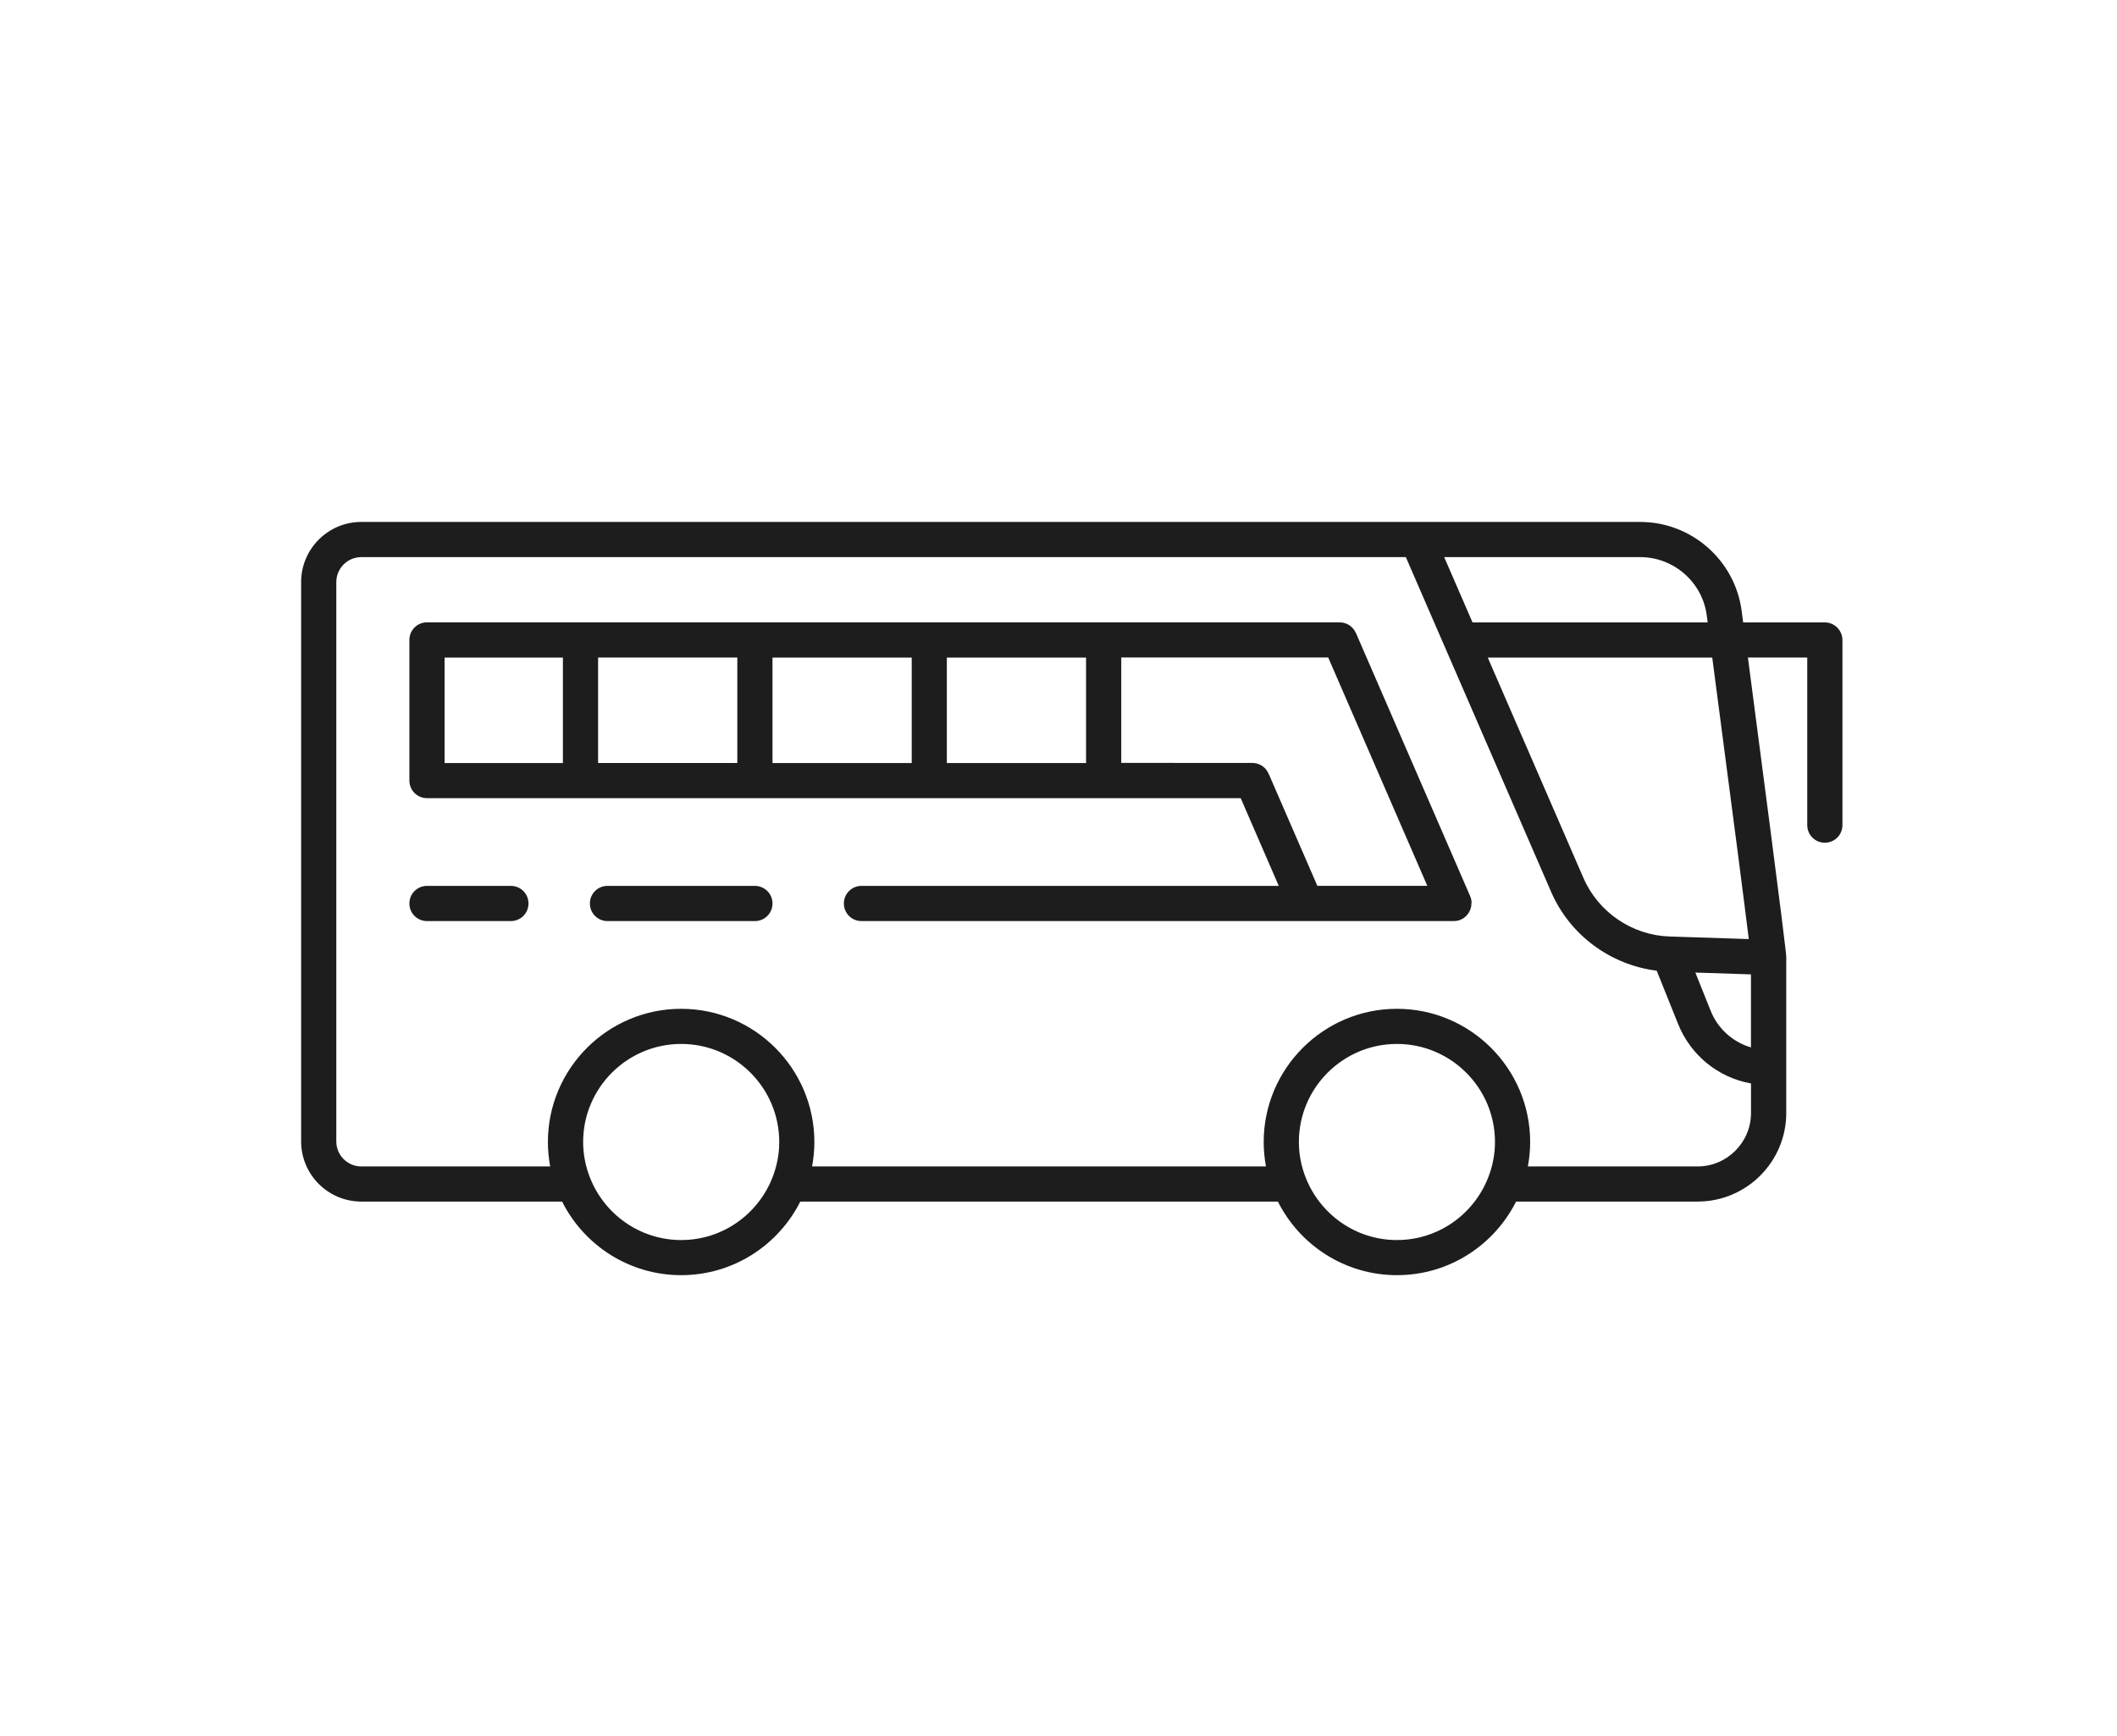 <?xml version="1.0" encoding="utf-8"?>
<!-- Generator: Adobe Illustrator 28.1.0, SVG Export Plug-In . SVG Version: 6.00 Build 0)  -->
<svg version="1.1" id="Layer_1" xmlns="http://www.w3.org/2000/svg" xmlns:xlink="http://www.w3.org/1999/xlink" x="0px" y="0px"
	 viewBox="0 0 361 296" style="enable-background:new 0 0 361 296;" xml:space="preserve">
<style type="text/css">
	.st0{fill:#1D1D1D;}
</style>
<g>
	<path class="st0" d="M87.12,151.06H72.81c-1.66,0-3,1.34-3,3s1.34,3,3,3h14.31c1.66,0,3-1.34,3-3S88.78,151.06,87.12,151.06z"/>
	<path class="st0" d="M128.73,151.06h-25.14c-1.66,0-3,1.34-3,3s1.34,3,3,3h25.14c1.66,0,3-1.34,3-3S130.38,151.06,128.73,151.06z"
		/>
	<path class="st0" d="M250.91,153.58c-0.01-0.04-0.01-0.09-0.01-0.13c-0.01-0.05-0.03-0.09-0.04-0.14c-0.04-0.15-0.08-0.3-0.14-0.44
		c0,0,0-0.01,0-0.01l-19.49-44.9c0,0,0-0.01-0.01-0.01l-0.01-0.02c-0.02-0.04-0.05-0.08-0.07-0.13c-0.06-0.13-0.13-0.26-0.21-0.38
		c-0.05-0.07-0.11-0.14-0.17-0.2c-0.07-0.08-0.13-0.17-0.21-0.24c-0.07-0.06-0.14-0.12-0.21-0.18c-0.08-0.06-0.15-0.13-0.24-0.19
		c-0.07-0.05-0.15-0.08-0.23-0.12c-0.09-0.05-0.19-0.11-0.29-0.15c-0.08-0.03-0.17-0.05-0.26-0.08c-0.1-0.03-0.19-0.06-0.29-0.08
		c-0.13-0.03-0.27-0.03-0.41-0.04c-0.06,0-0.11-0.02-0.16-0.02h-0.02c0,0-0.01,0-0.01,0H72.81c-1.66,0-3,1.34-3,3v23.98
		c0,1.66,1.34,3,3,3h26.17c0,0,0,0,0,0s0,0,0,0h29.73c0,0,0,0,0,0s0,0,0,0h29.73c0,0,0,0,0,0s0,0,0,0h29.73c0,0,0,0,0,0s0,0,0,0
		h23.4l6.49,14.96h-71.16c-1.66,0-3,1.34-3,3s1.34,3,3,3h75.72c0,0,0.01,0,0.01,0c0,0,0.01,0,0.01,0h25.26c0,0,0.01,0,0.01,0
		c0.2,0,0.4-0.02,0.6-0.06c0.2-0.04,0.4-0.1,0.58-0.18c0,0,0.01,0,0.01,0c0.04-0.02,0.08-0.05,0.13-0.07
		c0.13-0.06,0.26-0.13,0.38-0.21c0.08-0.05,0.14-0.12,0.21-0.18c0.08-0.06,0.16-0.13,0.23-0.2c0.07-0.07,0.13-0.15,0.19-0.23
		c0.06-0.07,0.12-0.15,0.18-0.23c0.05-0.08,0.09-0.16,0.13-0.24c0.05-0.09,0.1-0.17,0.14-0.27c0.04-0.09,0.06-0.19,0.09-0.28
		c0.03-0.09,0.06-0.18,0.08-0.27c0.03-0.14,0.04-0.29,0.04-0.43c0-0.05,0.01-0.09,0.01-0.14c0,0,0-0.01,0-0.01
		C250.96,153.9,250.94,153.74,250.91,153.58z M131.73,112.13h23.74v17.98h-23.74V112.13z M125.73,130.1h-23.74v-17.98h23.74V130.1z
		 M161.46,112.13h23.74v17.98h-23.74V112.13z M75.81,112.13h20.18v17.98H75.81V112.13z M216.34,131.94c0,0,0-0.01-0.01-0.01
		l-0.01-0.02c-0.02-0.05-0.05-0.08-0.07-0.13c-0.06-0.13-0.13-0.26-0.21-0.38c-0.05-0.07-0.11-0.14-0.17-0.21
		c-0.07-0.08-0.13-0.16-0.2-0.24c-0.07-0.07-0.15-0.12-0.22-0.18c-0.08-0.06-0.15-0.13-0.23-0.18c-0.08-0.05-0.16-0.09-0.24-0.13
		c-0.09-0.05-0.18-0.1-0.27-0.14c-0.09-0.04-0.19-0.06-0.29-0.09c-0.09-0.03-0.17-0.06-0.26-0.08c-0.15-0.03-0.31-0.04-0.46-0.05
		c-0.04,0-0.08-0.01-0.12-0.01h-0.02c-0.01,0-0.02,0-0.02,0H191.2v-17.98h35.29l16.9,38.94h-18.75L216.34,131.94z"/>
	<path class="st0" d="M311.16,106.13h-13.91c-0.09-0.66-0.17-1.31-0.26-1.98C295.85,95.51,288.42,89,279.7,89h-38.03
		c0,0-0.01,0-0.01,0H61.61c-5.66,0-10.26,4.6-10.26,10.26v95.37c0,5.66,4.6,10.26,10.26,10.26h34.24
		c3.74,7.44,11.43,12.55,20.31,12.55s16.57-5.12,20.31-12.55h81.44c3.74,7.44,11.43,12.55,20.31,12.55s16.57-5.12,20.31-12.55h30.96
		c8.33,0,15.11-6.78,15.11-15.1v-26.55c0-0.44,0-1.33-6.54-51.12h10.12v28.58c0,1.66,1.34,3,3,3s3-1.34,3-3v-31.58
		C314.16,107.47,312.82,106.13,311.16,106.13z M291.04,104.93c0.05,0.4,0.1,0.8,0.16,1.2h-40.1L246.27,95h33.43
		C285.42,95,290.3,99.27,291.04,104.93z M116.16,211.45c-7.1,0-13.16-4.46-15.58-10.71c0-0.01,0-0.01-0.01-0.02
		c-0.72-1.86-1.13-3.88-1.13-5.99c0-9.22,7.5-16.72,16.72-16.72c9.22,0,16.72,7.5,16.72,16.72c0,2.11-0.41,4.13-1.13,5.99
		c0,0.01,0,0.01-0.01,0.02C129.32,207,123.26,211.45,116.16,211.45z M238.21,211.45c-7.1,0-13.16-4.46-15.58-10.71
		c0-0.01,0-0.01-0.01-0.02c-0.72-1.86-1.13-3.88-1.13-5.99c0-9.22,7.5-16.72,16.72-16.72s16.72,7.5,16.72,16.72
		c0,2.11-0.41,4.13-1.13,5.99c0,0.01,0,0.01-0.01,0.02C251.37,207,245.31,211.45,238.21,211.45z M289.48,198.9h-28.94
		c0.25-1.35,0.39-2.74,0.39-4.16c0-12.53-10.19-22.72-22.72-22.72s-22.72,10.19-22.72,22.72c0,1.42,0.14,2.81,0.39,4.16h-77.4
		c0.25-1.35,0.39-2.74,0.39-4.16c0-12.53-10.19-22.72-22.72-22.72s-22.72,10.19-22.72,22.72c0,1.42,0.14,2.81,0.39,4.16H61.61
		c-2.35,0-4.26-1.91-4.26-4.26V99.26c0-2.35,1.91-4.26,4.26-4.26h178.12l24.78,57.09c3.19,7.36,10.13,12.46,18,13.43l3.64,9.07
		c2.16,5.39,6.87,9.16,12.44,10.16v5.04C298.58,194.81,294.5,198.9,289.48,198.9z M298.58,178.6c-3.08-0.9-5.63-3.15-6.87-6.24
		l-2.61-6.52l9.48,0.31V178.6z M298.21,160.13l-13.51-0.44c-6.38-0.21-12.15-4.13-14.69-9.99l-16.31-37.57h38.28
		C295.99,142.57,297.59,155.08,298.21,160.13z"/>
</g>
</svg>
